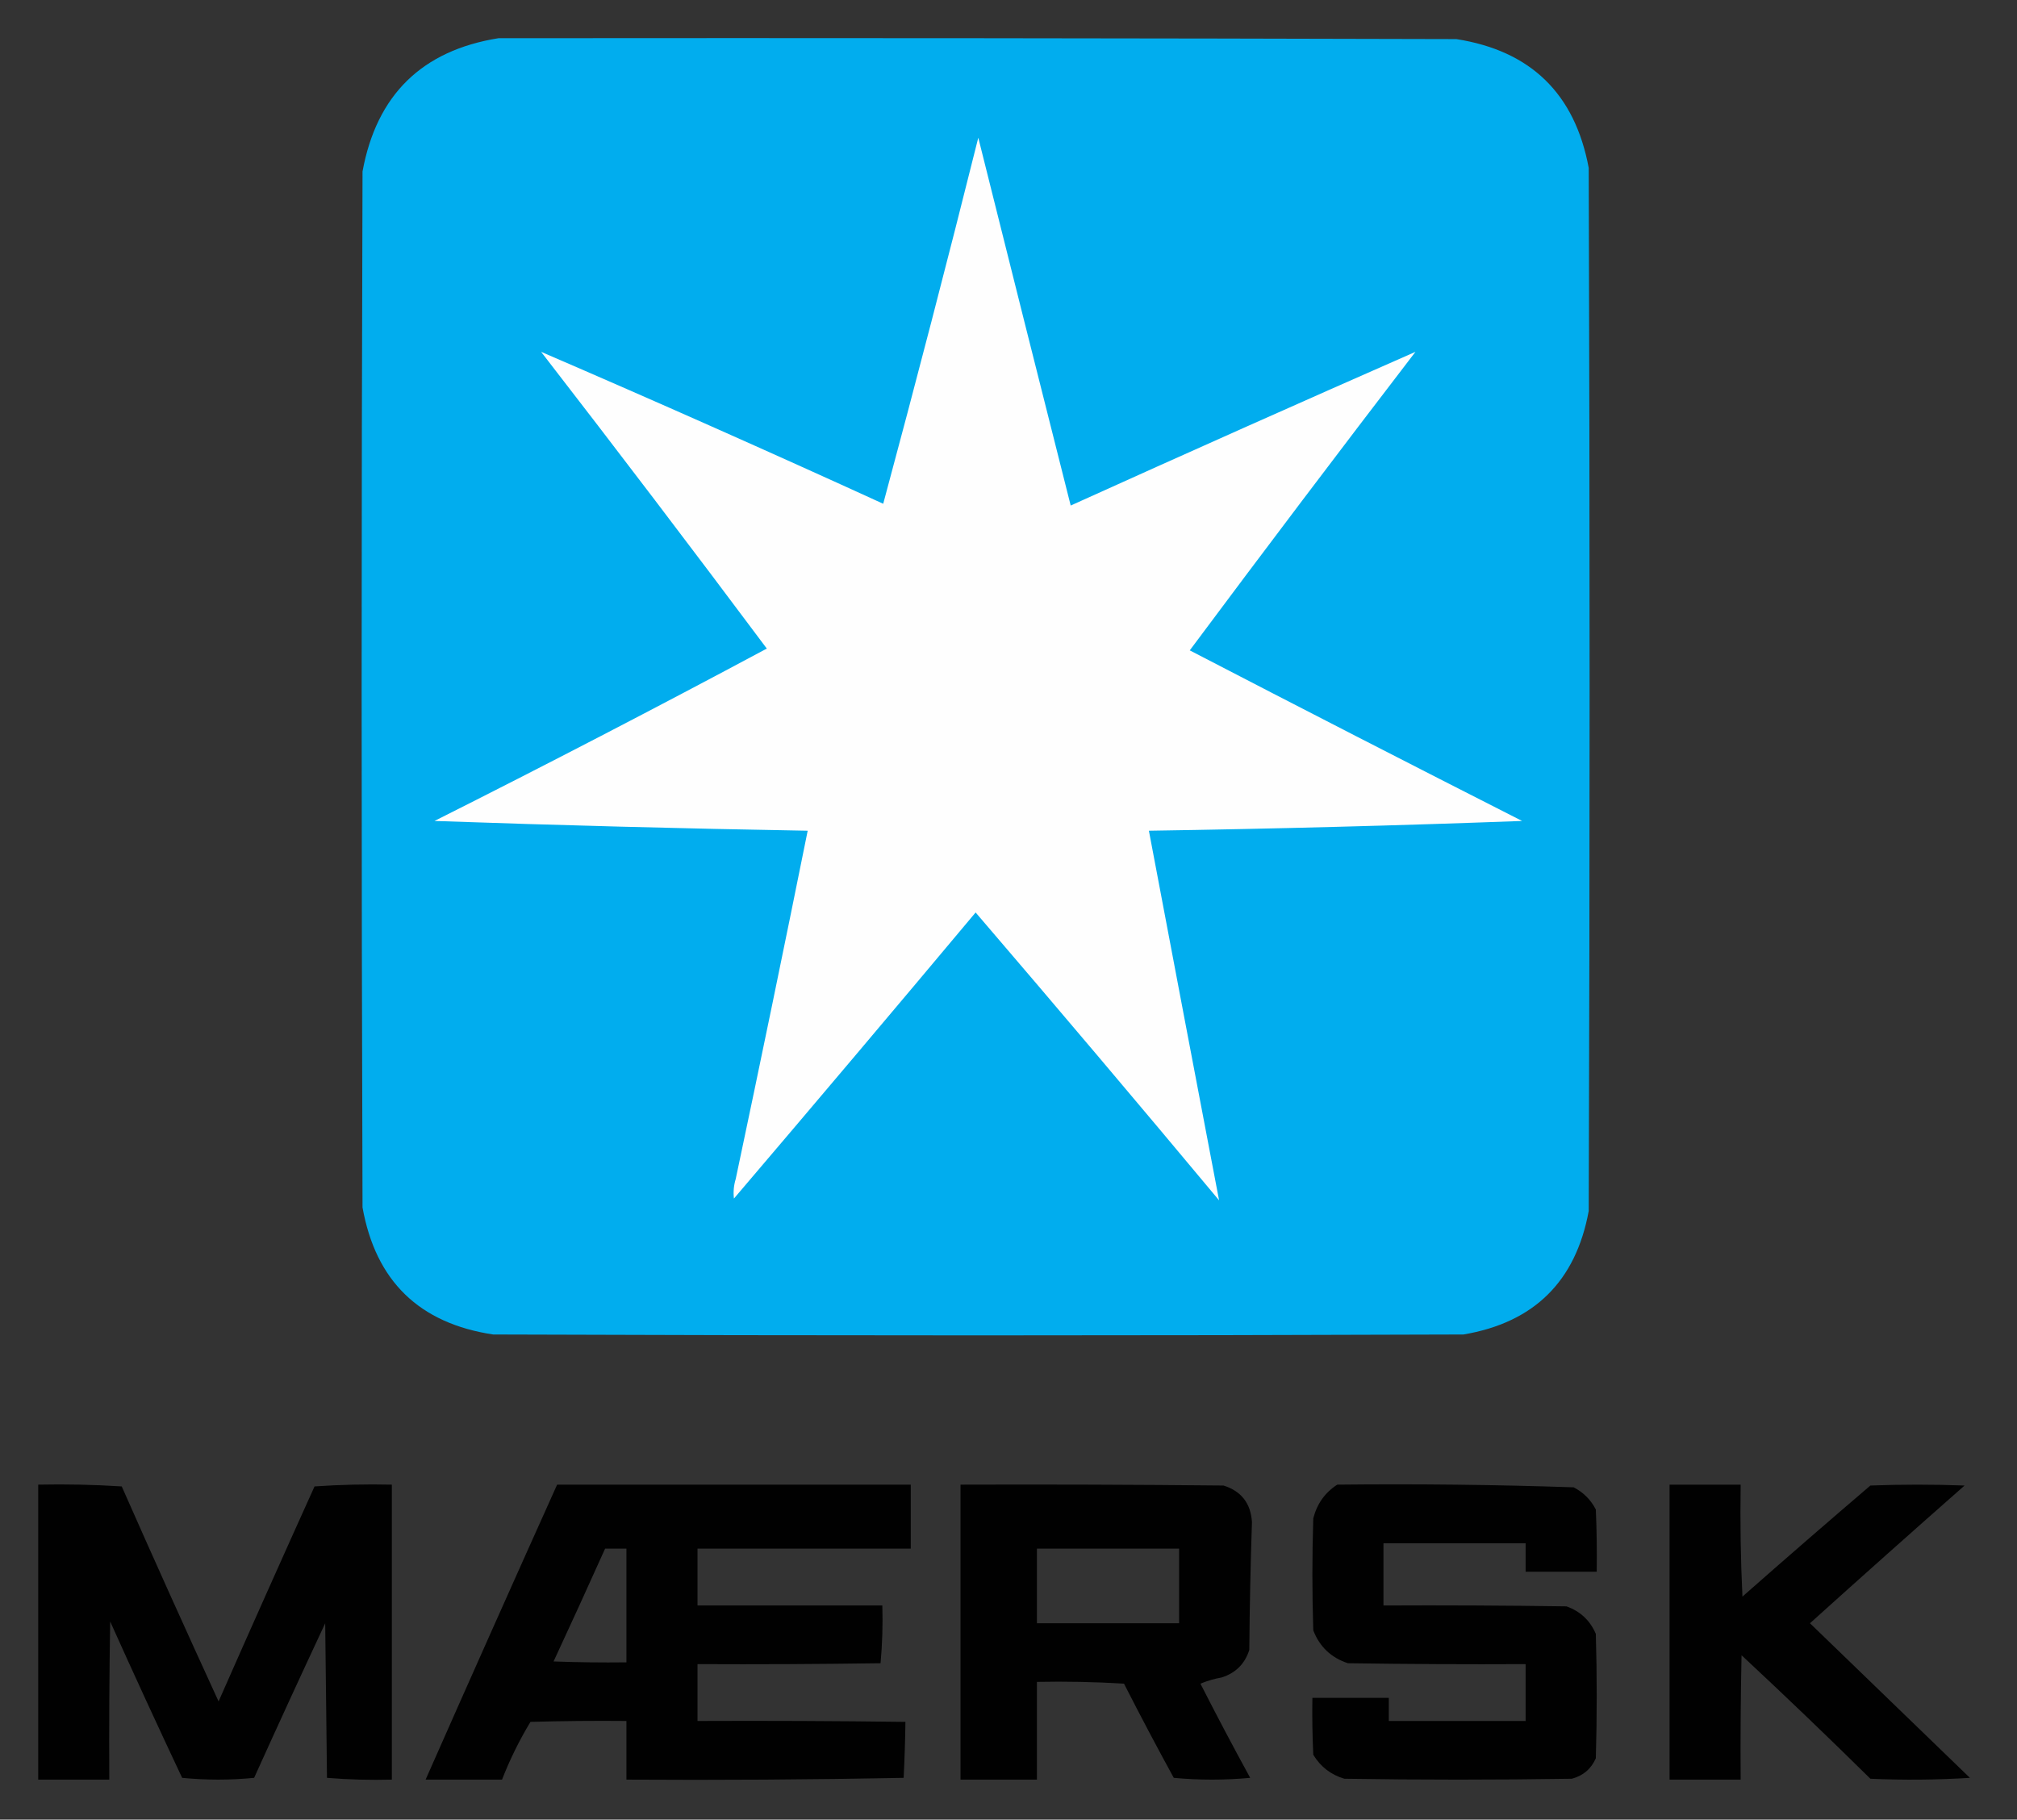 <svg xmlns="http://www.w3.org/2000/svg" xmlns:xlink="http://www.w3.org/1999/xlink" width="1135px" height="1024px" style="shape-rendering:geometricPrecision; text-rendering:geometricPrecision; image-rendering:optimizeQuality; fill-rule:evenodd; clip-rule:evenodd"><rect width="100%" height="100%" fill="#333333" stroke="none"/><g><path style="opacity:0.998" fill="#01adee" d="M 280.5,21.5 C 460.167,21.333 639.834,21.5 819.5,22C 861.383,28.549 886.216,52.715 894,94.5C 894.667,290.167 894.667,485.833 894,681.5C 886.708,721.126 863.208,744.292 823.5,751C 641.5,751.667 459.5,751.667 277.5,751C 235.901,744.734 211.401,720.901 204,679.5C 203.333,485.167 203.333,290.833 204,96.5C 211.914,53.418 237.414,28.418 280.5,21.5 Z"></path></g><g><path style="opacity:1" fill="#fefefe" d="M 550.5,77.5 C 567.719,146.443 585.053,215.443 602.5,284.5C 667.16,255.259 731.827,226.426 796.5,198C 753.768,253.727 711.435,309.727 669.5,366C 731.68,398.257 794.014,430.257 856.5,462C 786.647,464.601 716.647,466.434 646.5,467.5C 659.614,536.901 672.781,606.234 686,675.5C 640.709,621.207 595.042,567.207 549,513.5C 503.904,567.352 458.571,621.019 413,674.5C 412.561,670.789 412.894,667.122 414,663.5C 427.824,598.216 441.324,532.883 454.5,467.5C 384.476,466.292 314.476,464.459 244.5,462C 307.301,430.434 369.634,398.101 431.5,365C 389.657,308.991 347.324,253.325 304.5,198C 368.834,225.742 433.001,254.242 497,283.5C 515.455,215.016 533.288,146.349 550.5,77.5 Z"></path></g><g><path style="opacity:0.987" fill="#000000" d="M 21.5,835.5 C 37.181,835.167 52.847,835.501 68.5,836.5C 86.383,876.994 104.55,917.327 123,957.5C 140.806,917.083 158.806,876.75 177,836.5C 191.421,835.51 205.921,835.176 220.5,835.5C 220.5,890.833 220.5,946.167 220.5,1001.5C 208.253,1001.82 196.086,1001.49 184,1000.5C 183.667,971.5 183.333,942.5 183,913.5C 169.473,942.415 156.14,971.415 143,1000.5C 129.563,1001.82 116.063,1001.82 102.5,1000.5C 88.726,971.286 75.226,941.953 62,912.5C 61.5,942.165 61.333,971.831 61.5,1001.5C 48.167,1001.5 34.833,1001.5 21.5,1001.5C 21.5,946.167 21.5,890.833 21.5,835.5 Z"></path></g><g><path style="opacity:0.985" fill="#000000" d="M 313.5,835.5 C 379.833,835.5 446.167,835.5 512.5,835.5C 512.5,847.5 512.5,859.5 512.5,871.5C 472.5,871.5 432.5,871.5 392.5,871.5C 392.5,882.167 392.5,892.833 392.5,903.5C 427.167,903.5 461.833,903.5 496.5,903.5C 496.82,914.415 496.487,925.248 495.5,936C 461.168,936.5 426.835,936.667 392.5,936.5C 392.5,947.167 392.5,957.833 392.5,968.5C 431.501,968.333 470.501,968.5 509.5,969C 509.358,979.433 509.025,989.933 508.5,1000.5C 456.504,1001.5 404.504,1001.83 352.5,1001.5C 352.5,990.5 352.5,979.5 352.5,968.5C 334.497,968.333 316.497,968.5 298.5,969C 292.19,979.451 286.857,990.285 282.5,1001.5C 268.167,1001.5 253.833,1001.5 239.5,1001.5C 263.97,946.095 288.636,890.762 313.5,835.5 Z M 340.5,871.5 C 344.5,871.5 348.5,871.5 352.5,871.5C 352.5,892.833 352.5,914.167 352.5,935.5C 338.829,935.667 325.163,935.5 311.5,935C 321.31,913.882 330.976,892.715 340.5,871.5 Z"></path></g><g><path style="opacity:0.986" fill="#000000" d="M 540.5,835.5 C 589.834,835.333 639.168,835.5 688.5,836C 698.469,839.144 703.802,845.977 704.5,856.5C 703.696,880.483 703.196,904.483 703,928.5C 700.526,936.307 695.359,941.474 687.5,944C 683.343,944.729 679.343,945.896 675.5,947.5C 684.579,965.325 693.912,982.992 703.5,1000.5C 689.167,1001.83 674.833,1001.83 660.5,1000.5C 650.912,982.992 641.579,965.325 632.5,947.5C 616.18,946.501 599.847,946.167 583.5,946.5C 583.5,964.833 583.5,983.167 583.5,1001.5C 569.167,1001.5 554.833,1001.5 540.5,1001.5C 540.5,946.167 540.5,890.833 540.5,835.5 Z M 583.5,871.5 C 610.167,871.5 636.833,871.5 663.5,871.5C 663.5,885.5 663.5,899.5 663.5,913.5C 636.833,913.5 610.167,913.5 583.5,913.5C 583.5,899.5 583.5,885.5 583.5,871.5 Z"></path></g><g><path style="opacity:0.984" fill="#000000" d="M 752.5,835.5 C 796.894,835.016 841.227,835.516 885.5,837C 891,839.833 895.167,844 898,849.5C 898.5,861.162 898.667,872.829 898.5,884.5C 885.167,884.5 871.833,884.5 858.5,884.5C 858.5,879.167 858.5,873.833 858.5,868.5C 831.833,868.5 805.167,868.5 778.5,868.5C 778.5,880.167 778.5,891.833 778.5,903.5C 812.835,903.333 847.168,903.5 881.5,904C 889.298,906.8 894.798,911.966 898,919.5C 898.667,942.833 898.667,966.167 898,989.5C 895.341,995.492 890.841,999.325 884.5,1001C 841.833,1001.67 799.167,1001.67 756.5,1001C 748.928,998.762 743.095,994.262 739,987.5C 738.5,976.839 738.333,966.172 738.5,955.5C 752.833,955.5 767.167,955.5 781.5,955.5C 781.5,959.833 781.5,964.167 781.5,968.5C 807.167,968.5 832.833,968.5 858.5,968.5C 858.5,957.833 858.5,947.167 858.5,936.5C 825.165,936.667 791.832,936.5 758.5,936C 749.066,932.899 742.566,926.732 739,917.5C 738.333,896.5 738.333,875.5 739,854.5C 741.079,846.306 745.579,839.972 752.5,835.5 Z"></path></g><g><path style="opacity:0.984" fill="#000000" d="M 939.5,835.5 C 952.833,835.5 966.167,835.5 979.5,835.5C 979.167,856.511 979.5,877.511 980.5,898.5C 1004.35,877.48 1028.35,856.647 1052.5,836C 1070.17,835.333 1087.83,835.333 1105.5,836C 1076.33,861.676 1047.33,887.51 1018.5,913.5C 1048.5,942.5 1078.5,971.5 1108.5,1000.5C 1089.84,1001.67 1071.18,1001.83 1052.5,1001C 1028.64,977.469 1004.47,954.302 980,931.5C 979.5,954.831 979.333,978.164 979.5,1001.5C 966.167,1001.5 952.833,1001.5 939.5,1001.5C 939.5,946.167 939.5,890.833 939.5,835.5 Z"></path></g></svg>